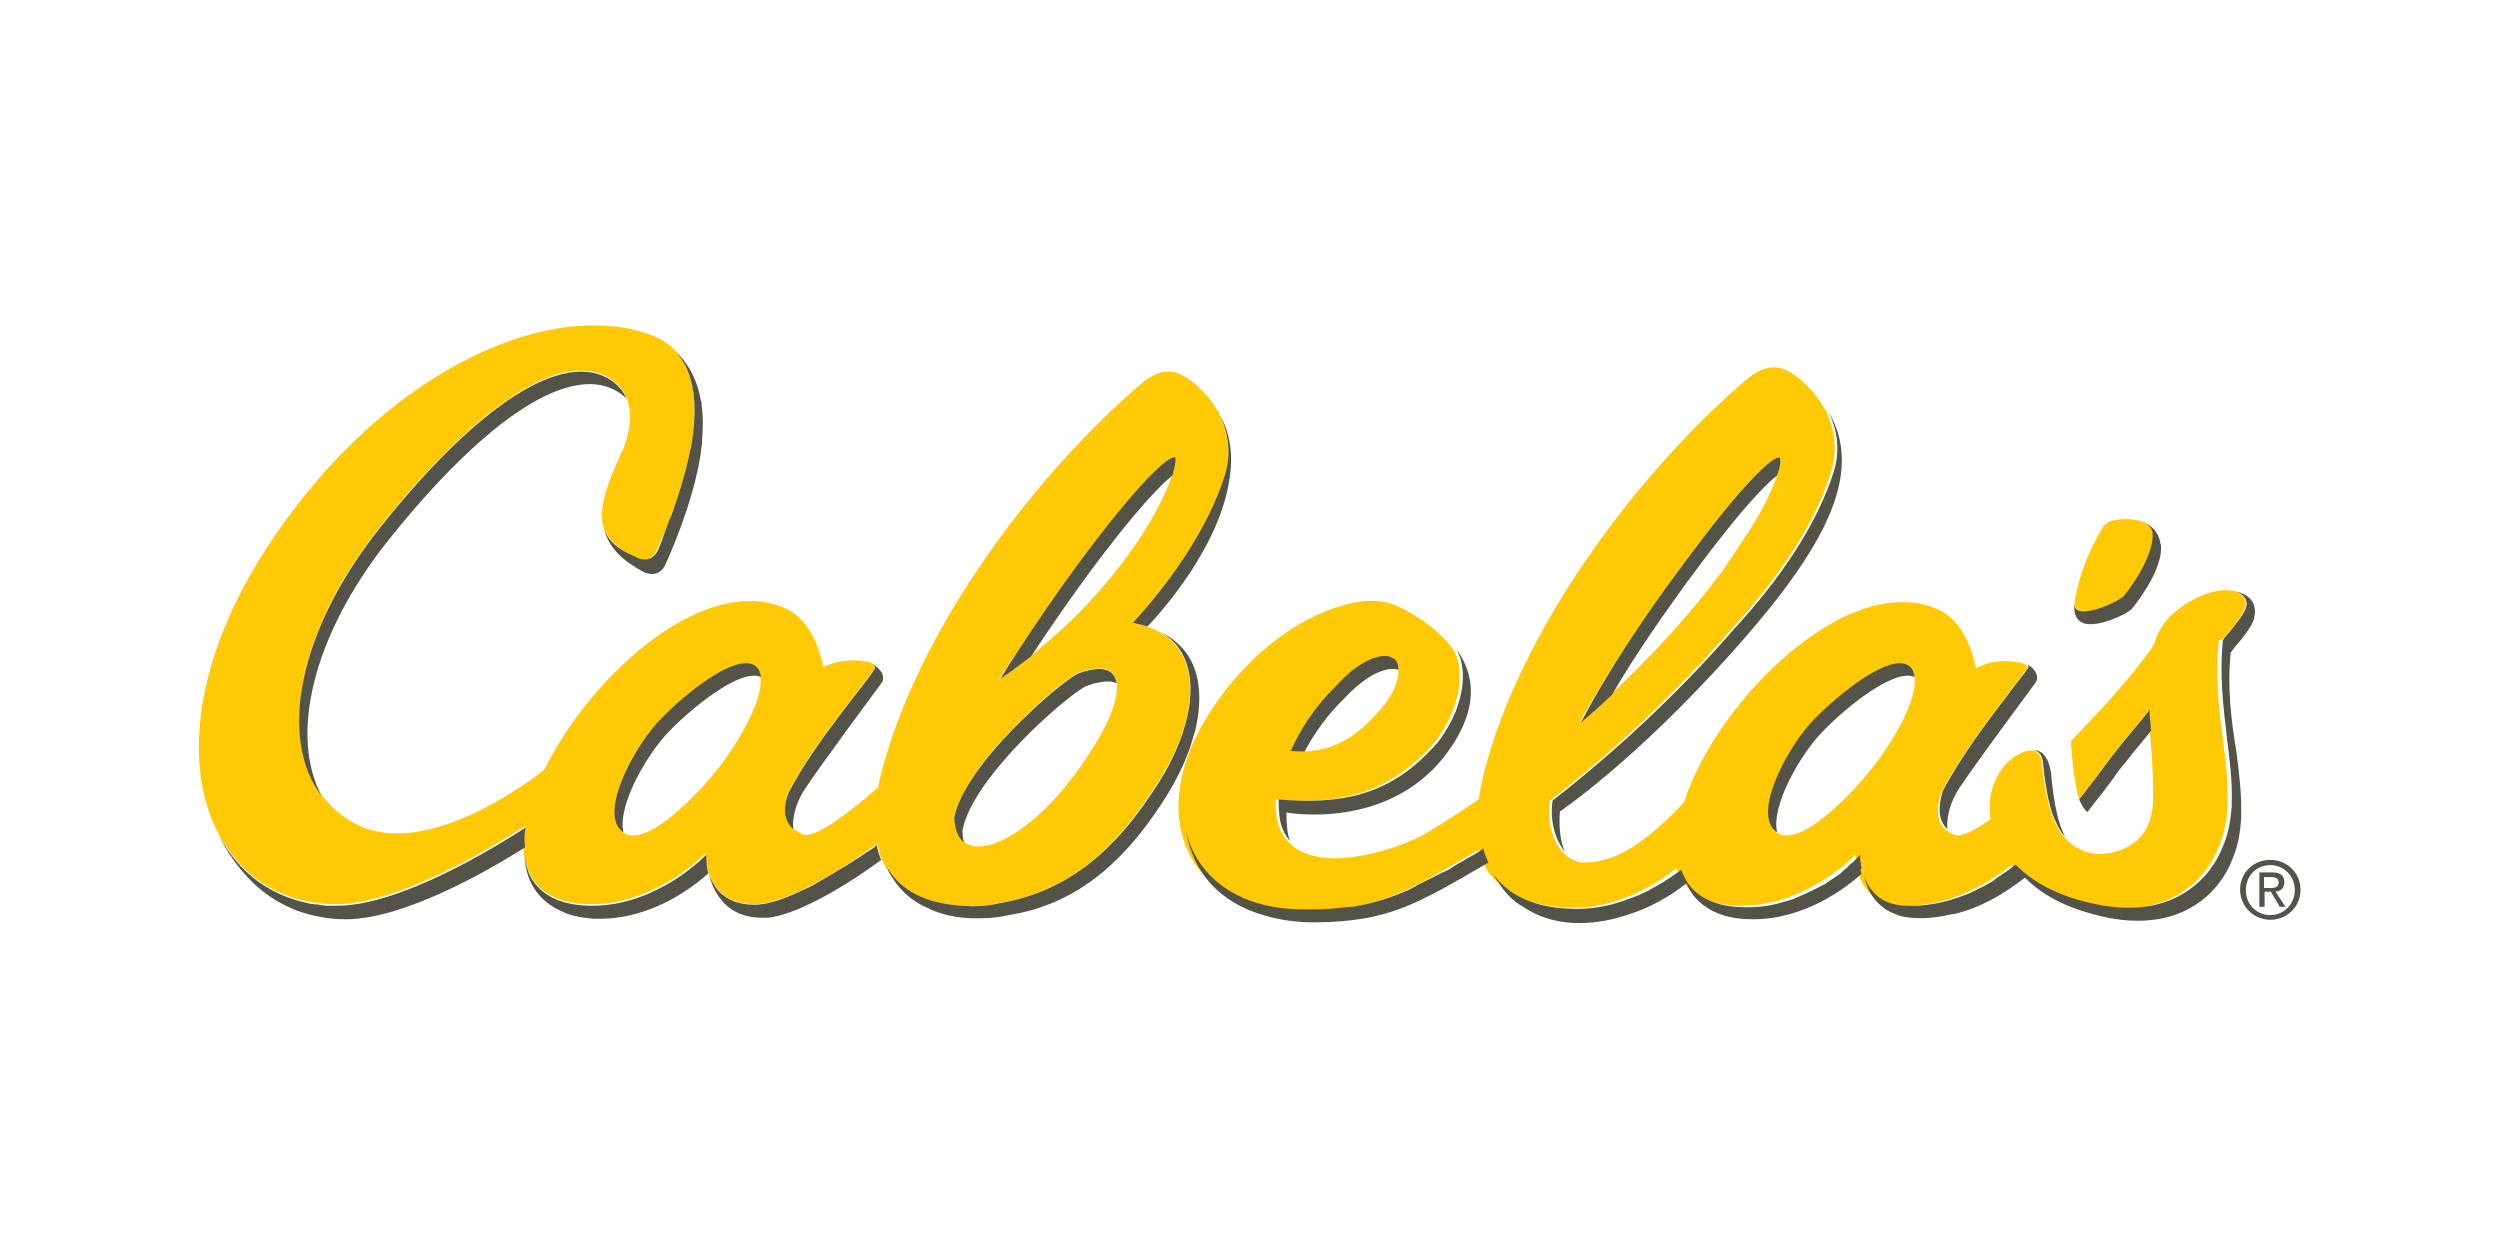 <svg id="Layer_1-cabelas-button" xmlns="http://www.w3.org/2000/svg" viewBox="0 0 480 240"><style>.st0-cabelas{fill:#ffca05}.st1-cabelas{fill:#54534a}.st2-cabelas{fill:none}</style><path class="st0-cabelas" d="M407.9 114.4c2.2-2.7 5.9-8.3 5.5-12.1-.1-1-1-1.8-2.3-2.2-2.4-.8-6.1-.5-7.1.8.1-.2.1-.2-.1.1-1.5 2.2-.6 1-.1.2-2.6 4.1-4.6 9.2-5.4 14 0 .1 0 .2-.1.3v.2c-.2 3.8 8.5 0 9.6-1.3zm-180.7 11.8c-.4-.8-.8-1.5-1.3-2.1-1.3-1.7-3.1-2.9-5.4-3.7-.9-.3-1.9-.6-3-.8 8.2-9.1 14.8-19.1 17.7-28.5 1.3-4.2.6-8.3-1.2-11.8-1.3-2.5-3.3-4.7-5.5-6.3-.1-.1-.2-.2-.3-.2-2.9-2.2-5.8-1.9-9 .8-19.5 16.6-42.5 46.1-49.9 74.5-.3 1-.5 2.1-.7 3.1-5.2 4.5-12.2 10-14.5 9-.6-.3-1.1-.6-1.6-1-2-1.7-2.2-4.4-1-7.4 5.1-9.6 14.3-20.1 16.4-23.5.3-.4-.1-.8-.8-1.1-.2-.1-.5-.2-.7-.2h-.2c-2.4-.4-5.4-.3-8.1 1.1-1-4.6-3-9.3-7.3-11.3-5.1-2.3-12.1-2-20.3 2.6-10.8 6.1-20.7 17.6-26 28.4-3.3 2.6-23.1 17.4-36.4 10.3-2.6-1.4-4.6-3.2-6.3-5.4-8.3-11.1-4.7-31.6 11.1-51.5 19-23.8 35.6-34.7 44.7-28.2 1.3 1 2.2 2.1 2.7 3.4 1.6 3.9-.2 8.7-.7 10-.1.1-.1.2-.2.3-1.4 3.1-2.9 6.4-3.5 9.4-.5 2.1-.4 3.8 0 5.2.8 2.3 2.7 3.9 5.4 5.5 2.1 1.3 3.9.8 4.8-1.2 4.5-10 10.1-26.1 5.6-35.3-1.1-2.2-2.8-4.1-5.2-5.3-3-1.5-6.9-2.4-11.5-2.5h-2.5c-18 .6-42.9 14.3-61.5 43-15.5 24.1-15.8 45.8-7 57.9 4.7 6.5 11.8 10.2 20.6 10.2 12.2 0 30.5-11.3 36.2-15-.2 1.2-.3 2.4-.3 3.6 0 3.1.9 5.7 2.6 7.7 2.1 2.3 5.5 3.7 10.5 3.7 12.6 0 21.9-9.8 21.9-9.8s-.1 1.6.5 3.5c.3 1.2 1 2.6 2 3.7 1.4 1.5 3.5 2.6 6.8 2.6 5.9 0 16.1-6.1 23.6-11.6.2 1 .5 2 .9 2.9.4 1 1 1.9 1.6 2.8.1.1.2.2.3.4 2.2 2.8 5.6 4.6 9.9 5.4 0 0 2 .4 5.4.5 1.8 0 3.6-.2 5.3-.6 12.5-2 21.5-9.5 29.2-21.2 7-10 9.2-19.8 6.2-26zm-107.9 33.3c-4.3-3.9 2.7-16.5 7.5-21.4 4.8-4.9 14.8-13 18.2-10.1.6.5.9 1.2 1 2.1.6 4.4-4.5 12.8-8 17.3s-13.7 15.5-18.3 12.5l-.4-.4zm76.1-34.5c14.4-21.9 27.4-37.1 30-37.1h.1s.1.1.1.5c0 .6-.2 1.6-.6 3-2.2 6.7-10.6 21.5-27.3 34.7-1.9 1.5-3.8 2.9-5.9 4.3 1.4-2.1 2.2-3.4 3.6-5.4zm-12.2 31.9c2-10.4 20.6-26.3 23.8-27.7 2.8-1 4.7-1 5.6-.6 1 .5 1.6 1.3 1.8 2.5.5 3.3-2 9.5-8.2 17.8-7.7 10.4-17.1 15.8-21 12.8-1.2-.8-1.9-2.4-2-4.8z"/><path class="st0-cabelas" d="M427.3 122.1c.4-.6.9-1.1 1.4-1.7 2.3-3 3.5-4.8 1.4-6.4-.3-.2-.6-.4-1.1-.5-.5-.1-1-.2-1.6-.2-2.3 0-5.2 1-7.8 2.7-3.3 2.2-5.1 4.4-6.1 7.9-4.5 6.5-10.9 13.2-15.9 18.4.3 4.6.8 8.1 1.4 10.5.1.2.1.5.2.7v-.1c2.2-2.7 4.2-5.5 6.1-8.1.8-1 1.7-2 2.4-3 1.7-2 3.3-3.9 4.8-5.9.1.9.1 1.8.2 2.7 0 .4.1.9.1 1.3.2 2.4.4 5 .5 7.6v.2c.1 1.9.1 3.8.1 5.6-.2 3.8-1.5 7.6-6.2 9.4-4.6 1.7-8.4.4-10.9-2.5-.6-.7-1.1-1.5-1.5-2.3-1.3-2.5-2.2-6.4-2.8-12.4-.3-1.5-1.2-1.9-1.9-1.9h-.3c-.7 0-1.5.3-2.4.8-4.2 2.5-6 7.5-5.2 12.4-3 2.1-5.7 3.5-6.9 3-.6-.2-1.1-.5-1.5-.8-2.1-1.6-2.1-4.4-1-7.5 3.4-6.4 8.5-13.3 12.2-18.1.5-.7.6-.8.6-.8 1.6-2.1 2.9-3.8 3.6-4.8.2-.3-.1-.6-.5-.8l-.9-.3h-.1c-2.4-.5-5.6-.4-8.3 1.1-1-4.6-3-9.3-7.3-11.3-5.1-2.3-12.1-2-20.3 2.6-12.9 7.3-24.5 22.1-28.5 34.5-7.2 7.5-12.9 11.6-19.4 11.5-.3 0-.6 0-.8-.1-.1 0-.2 0-.3-.1-1-.3-1.9-.9-2.7-1.7-2.1-2.3-3.1-6.2-2.5-10 11.7-9 24.1-20.5 34.9-33 8.8-9.5 16.1-20.2 19.1-30.2 1.3-4.3.6-8.4-1.2-11.9-1.4-2.5-3.3-4.7-5.6-6.4-.1-.1-.2-.2-.3-.2-2.9-2.2-5.9-1.9-9.1.8-16.1 13.7-34.4 35.9-44.7 59.2-2.4 5.3-4.3 10.7-5.7 16.1-.5 1.9-.8 3.7-1.1 5.4-3.4 2.3-6.6 4.4-9.8 6.3l-.1.1c-6.1 3.4-13.8 5-18.2 4.9-3.7-.1-6.6-1.2-8.5-3.2-1.3-1.4-2.1-3.3-2.3-5.6-.1-.8-.1-1.6-.1-2.5 12 1 21-.9 29.2-9.5l.5-.5c.2-.2.4-.4.6-.7.1-.1.1-.2.2-.2l.9-1.2c0-.1.1-.1.1-.2.3-.5.6-.9.9-1.4 3.1-5.2 3.6-10.6 2.3-13.9-.3-.7-.7-1.4-1.1-1.9-2.7-3.2-5.7-5.4-9.9-7.5-.7-.3-1.4-.6-2.2-.8h-.1c-.8-.2-1.6-.3-2.5-.3h-1.6c-.3 0-.6 0-.9.1-.2 0-.3 0-.5.1-.3 0-.6.1-.9.1-.2 0-.3.1-.5.1l-1.2.3s-.1 0-.2.1c-8.8 2.3-19.6 10-27 22.7-6.2 10.7-6.1 21.1-.9 27.9 3.9 5.1 10.6 8.3 19.7 8.2 14.5-.1 19.6-3.4 34.1-11.8.3 1 .6 1.9 1 2.7.4.8.8 1.5 1.3 2.1l.3.3c.3.4.7.8 1 1.1 3.1 3.1 7.8 4.7 14 4.9h.6c7.6 0 14.5-3.4 19.8-7.6.3 1 .7 1.8 1.3 2.6.2.3.4.6.7.9 2.1 2.3 5.5 3.7 10.5 3.7 12.6 0 21.9-9.8 21.9-9.8s-.1 1.6.5 3.5c.3 1.2 1 2.5 2 3.7 1.4 1.5 3.5 2.6 6.7 2.6h1.7c7.2-.4 13.4-3.4 19-7.8 3.8 3.9 9.1 6.2 15.4 7.6 15.3 3.2 22.3-5.5 24.4-11.1 1.1-2.5 1.5-5.1 1.7-7.7v-1.3c.1-3.7-.4-7.6-.9-11.6-.8-6-1.5-12.1-.8-19 1-.4 1.1-.7 1.3-.9zm-179.5 22.1c1.9-4.3 4.8-8.7 8.8-12.6 4.2-4.5 7.8-6 10-5.6.6.2 1.1.5 1.1.5.2.1.3.3.4.4l.1.2c.2.4.3.9.3 1.5.1 2-1 4.9-3.6 7.8-3.1 3.5-7.3 7.6-14.5 7.9-.8 0-1.7 0-2.6-.1zm74-34c3.9-5.3 7.4-9.9 10.5-13.6 4.7-5.6 8.1-8.8 9.3-8.8h.1s.1.1.1.5c0 .6-.2 1.6-.6 3-1 2.9-3.1 7.4-6.6 12.5l-3.8 5.7c-6.5 8.7-13.9 16.7-21.5 23.8-2 1.9-4 3.7-6 5.4 5.3-9.8 12.9-20.8 18.5-28.5zm19.1 49.3c-4.3-3.9 2.7-16.5 7.5-21.4 4.8-4.9 14.8-13 18.2-10.1.6.5.9 1.2 1 2.1.6 4.4-4.5 12.8-8.1 17.3-3.5 4.5-13.7 15.5-18.3 12.5-.1-.2-.2-.3-.3-.4z"/><path class="st1-cabelas" d="M228.3 144.1c.1-.4.3-.8.4-1.3l.3-.9c.1-.3.2-.7.3-1.1.1-.2.1-.4.2-.6 1.4-6 1.7-14.6-6.4-18.7 1.1.7 2.1 1.5 2.9 2.5.5.6.9 1.4 1.3 2.1 2.6 5.5 1.2 13.7-3.8 22.5-.1.1-.1.2-.2.3l-.9 1.5-1.2 1.8c-7.7 11.7-16.8 19.1-29.2 21.2-1.7.4-3.5.6-5.3.6-3.4-.1-5.4-.5-5.4-.5-4.4-.8-7.7-2.6-9.9-5.4-.1-.1-.2-.2-.3-.4-.4-.5-.8-1.1-1.1-1.7 1.6 3.7 4 6.2 6.8 7.7.1.1.2.1.4.2.3.2.7.3 1 .5.1 0 .1 0 .2.1 3.3 1.5 6.8 1.9 9.6 1.8h.4c1.8 0 3.6-.2 5.3-.6 12.5-2 21.5-9.5 29.2-21.2 2-3 3.6-6 4.8-8.9.1-.3.3-.7.5-1.3l.1-.2zm173.8-24.3c2.6-.2 6.6-2.1 7.3-3 2.2-2.7 5.9-8.3 5.5-12.1 0-.1 0-.2-.1-.3-.2-1.5-1-3.4-3.8-4.3 1.3.4 2.2 1.2 2.3 2.2.3 3.8-3.3 9.4-5.5 12.1-1.2 1.3-9.8 5.1-9.5 1.4-.5 4.5 3.1 4.1 3.8 4zm-177-28.5c.4-1.4.6-2.4.6-3 0-.3-.1-.4-.1-.5h-.1c-2.7 0-15.7 15.2-30 37.1-1.4 2.1-2.2 3.4-3.4 5.4 2.1-1.4 4-2.9 5.9-4.3 11.7-17.8 22.4-31 27.1-34.7z"/><path class="st1-cabelas" d="M185.1 161.8c-.2-.7-.3-1.5-.3-2.4 2-10.4 20.6-26.3 23.8-27.7 2.8-1 4.7-1 5.6-.6.1 0 .2.1.2.1-.2-1.2-.8-2.1-1.8-2.5-.9-.4-2.8-.4-5.6.6-3.2 1.5-21.8 17.3-23.8 27.7.1 2.3.8 3.9 1.9 4.8zm-58.3-23.7c-4.8 4.9-11.8 17.6-7.5 21.4.1.1.2.2.4.3-1.2-5.2 4.6-15.1 8.7-19.3 4.5-4.7 13.9-12.3 17.7-10.5-.1-.9-.4-1.6-1-2.1-3.6-2.8-13.6 5.3-18.3 10.2zm-52.3-34.3c19-23.8 35.6-34.7 44.7-28.2.4.3.8.6 1.1 1-.5-1.3-1.4-2.4-2.7-3.4-9.1-6.5-25.8 4.4-44.7 28.2-15.8 19.9-19.5 40.5-11.1 51.5-6.2-11.4-2-30.6 12.7-49.1zm92.6 59.4c-.2.1-.3.2-.5.3l-.9.6c-.2.1-.4.3-.6.4-.3.2-.5.4-.8.5-.2.2-.5.3-.7.5-.2.1-.5.3-.7.4-.3.2-.5.4-.8.5-.2.1-.3.2-.5.3-1.6 1-3.3 2-4.9 2.9 0 0-.1 0-.1.1-.4.2-.9.4-1.3.7h-.1c-2.7 1.3-5.2 2.4-7.4 2.9-1.1.3-2.1.4-3 .4-3.3 0-5.4-1.1-6.8-2.6-.9-1-1.5-2.2-1.9-3.2 1.9 7 6.7 8.3 10.1 8.3h1.3c1.1-.1 1.9-.4 2.1-.4 5.7-1.5 13.5-6.2 19.6-10.7-.4-.9-.7-1.9-.9-2.9-.3.4-.7.7-1.2 1zm-.9-36.1zM116 101.6c.9 3.6 3.6 5.8 5.4 6.9.5.3 1 .7 1.6 1 2.1 1.3 3.9.8 4.8-1.2 2.7-6 5.7-14.1 6.8-21.6v-.3c.1-.6.2-1.2.2-1.8v-.3c0-.5.1-1 .1-1.5v-.3c.1-1.7 0-3.3-.2-4.9v-.1c0-.3-.1-.6-.2-.9-.8-4.3-2.7-7.2-4.9-9.2.9.9 1.5 1.9 2.1 3 2 4.1 2 9.6 1 15.3-.1.4-.2.9-.3 1.3v.1l-.3 1.2v.1l-.3 1.2v.1c-.7 2.6-1.5 5.3-2.4 7.8v.1c-.1.4-.3.7-.4 1.1 0 .1-.1.2-.1.2-.1.3-.2.6-.4.9 0 .1-.1.2-.1.3-.1.3-.2.6-.3.8 0 .1-.1.2-.1.3-.1.3-.2.5-.3.8 0 .1-.1.2-.1.3-.1.3-.2.5-.3.8 0 .1-.1.2-.1.4-.1.3-.2.5-.3.7 0 .1-.1.2-.1.3-.1.3-.3.7-.4 1-.9 2-2.7 2.5-4.8 1.2-2.9-1.2-4.8-2.8-5.6-5.1zm19.6 62.5s-9.2 9.8-21.9 9.8c-5 0-8.4-1.4-10.5-3.7-1.5-1.6-2.3-3.7-2.5-6.1.2 6.3 3.8 9.4 7.2 10.9 1.4.7 3.1 1.1 5.1 1.3.4 0 .7.1.9.1h1.3c10.1 0 18-6.2 20.8-8.7-.5-2-.4-3.6-.4-3.6zm-34.7-5.2c-5.7 3.7-24 15-36.2 15h-1.8c-.3 0-.7 0-1-.1-.2 0-.4 0-.6-.1-.3 0-.6-.1-1-.1-.3 0-.5-.1-.8-.1-.1 0-.2 0-.4-.1-6.2-1.3-11.4-4.6-15-9.7-.8-1.1-1.5-2.3-2.2-3.6 1.7 3.6 3.8 6.4 5.9 8.6 1.9 2 4 3.6 6.5 4.9.1 0 .1.1.2.1.1.1.2.1.4.2 1.4.7 2.3 1 2.3 1 2.8 1 5.9 1.6 9.2 1.6 11.1 0 27.3-9.3 34.4-13.8v-.4c-.2-1.2-.1-2.3.1-3.4zM392.2 146c.6 6 1.4 9.8 2.8 12.4.4.9.9 1.6 1.5 2.3-1.3-2.5-2.2-6.4-2.7-12.3-.1-.6-.6-4.4-3.4-4.4.6.1 1.5.5 1.8 2zm-4.2-18.9h.1zm19.8 15.2l-2.4 3c-1.9 2.6-4 5.4-6.2 8.2.9 2.1 1.6 2.4 1.6 2.4 2.2-2.8 4.3-5.5 6.2-8.2.8-1 1.7-2 2.4-3 1.2-1.4 2.4-2.9 3.6-4.4 0-.4-.1-.9-.1-1.3-.1-.9-.2-1.9-.2-2.7-1.6 2.1-3.3 4-4.9 6zm-124.3 21.5l-2.1 1.2c-.1.1-.2.1-.3.2-.3.2-.6.3-.9.5-.1 0-.2.1-.2.1-.3.2-.5.3-.8.5-.1.1-.2.1-.3.2-.3.2-.5.3-.8.5-.1 0-.2.1-.3.1-.3.2-.5.3-.8.4-.1 0-.2.1-.2.1-.3.1-.5.3-.8.4-.1 0-.2.1-.2.1-.3.1-.5.3-.8.4-.1 0-.1.1-.2.1-.3.1-.5.3-.8.4-.1 0-.1.1-.2.1-.3.1-.5.3-.8.4-.1 0-.1.1-.2.1-.3.1-.5.3-.8.4 0 0-.1 0-.1.1-.3.1-.5.3-.8.4 0 0-.1 0-.1.1-.3.1-.5.2-.8.4h-.1c-3.2 1.4-6.3 2.4-9.8 3-.3.1-.6.1-.9.1h-.1c-.3 0-.6.1-.9.1h-.1c-.3 0-.6.1-.9.1h-.1c-.3 0-.6.1-1 .1h-.1c-.3 0-.7.1-1 .1h-.1c-.3 0-.7 0-1.1.1h-3.4c-9.1.1-15.8-3.1-19.7-8.2-1.5-2-2.6-4.3-3.2-6.9 1.8 10.2 8.8 14.5 15.2 16.3 2.7.8 5.9 1.3 9.3 1.3 14.3-.1 19.5-3.3 33.6-11.5-.4-.8-.8-1.8-1-2.7-.5.4-.9.7-1.3.9zm64.8-25.7c-4.8 4.9-11.8 17.6-7.5 21.4.1.1.2.2.4.3-1.2-5.2 4.6-15.1 8.7-19.3 4.5-4.7 13.9-12.3 17.7-10.5-.1-.9-.4-1.6-1-2.1-3.5-2.8-13.5 5.3-18.3 10.2zm-25-25.5c3.9-5.3 7.4-9.9 10.5-13.6 3.1-3.7 5.7-6.4 7.4-7.7.5-1.4.7-2.4.6-3 0-.3-.1-.4-.1-.5h-.1c-1.2 0-4.6 3.2-9.3 8.8-3.1 3.7-6.6 8.3-10.5 13.6-5.6 7.6-13.2 18.7-18.3 28.6 2-1.7 4-3.5 6-5.4 4.4-7.6 9.7-15.1 13.8-20.8zm-72.8 31.7c1.8-3.5 4.4-7.1 7.6-10.2 4.2-4.5 7.8-6 10-5.6.2 0 .3.1.4.1 0-.6-.1-1.1-.3-1.5 0-.1-.1-.2-.1-.2-.1-.2-.2-.3-.4-.4 0 0-.5-.3-1.1-.5-2.2-.4-5.9 1.1-10 5.6-4 3.9-6.9 8.3-8.8 12.6.9.1 1.8.1 2.7.1z"/><path class="st1-cabelas" d="M428.3 125.3c.2-.3.4-.5.6-.8.4-.6.9-1.1 1.4-1.7 1.4-1.8 2.3-3.1 2.5-4.2.4-1.6.3-4.2-3.7-5.1.4.1.8.3 1.1.5 2.2 1.6 1 3.4-1.4 6.4-.5.6-.9 1.1-1.4 1.7-.2.2-.4.5-.6.8-.7 6.9.1 13 .8 19 .5 4.1 1 8 .9 11.6v1.3c-.2 2.5-.6 5.2-1.7 7.7-2.1 5.6-9.1 14.3-24.4 11.1-6.3-1.3-11.6-3.7-15.4-7.6l-1.2.9c-.1.1-.2.2-.4.3l-.9.6c-.1.1-.3.2-.4.3-.3.2-.7.4-1 .7-.1.1-.2.1-.2.2-.9.5-1.8 1.1-2.7 1.5-.1 0-.2.1-.2.1l-1.2.6c-.1 0-.2.1-.2.1-3.3 1.4-6.7 2.4-10.5 2.6h-1.7c-3.3 0-5.4-1.1-6.7-2.6-.9-1-1.5-2.1-1.8-3.2.9 4.2 3.3 6.4 6 7.4.8.4 1.8.6 3 .7 2.9.3 5.9-.2 8-.7h.3c5-1.2 9.5-3.8 13.6-7 3.8 3.9 9.1 6.2 15.4 7.6 15.3 3.2 22.3-5.5 24.4-11.1 1.1-2.5 1.5-5.1 1.7-7.7V156c.1-3.7-.4-7.6-.9-11.6-1-6.1-1.8-12.2-1.1-19.1zm-70.9 41.3c0-.2-.1-.3-.1-.5v-.2c0-.2 0-.3-.1-.4v-.1c-.1-.8 0-1.3 0-1.3l-.1.1-.1.1-.1.1-.1.1-.1.1-.1.1-.1.1-.1.1-.2.2-.1.1-.2.2-.1.1-.2.2c-.1 0-.1.1-.2.1-.1.1-.2.1-.2.2l-.2.2c-.1.1-.2.1-.2.2l-.2.2c-.1.1-.2.1-.2.2-.1.1-.2.1-.3.2l-.2.2-.3.3-.1.1c-.7.5-1.4 1-2.2 1.5 0 0-.1 0-.1.1-.2.1-.4.2-.6.4l-.1.1-.6.3c-.1 0-.1.1-.2.1l-.6.3c-.1 0-.1.1-.2.1l-.6.3c-.1 0-.1.1-.2.1l-.6.3c-.1 0-.1.1-.2.1-.2.1-.4.2-.7.3-.1 0-.1.1-.2.1-.2.1-.5.2-.7.3-.1 0-.1 0-.2.1-.2.1-.5.2-.7.3-.1 0-.1 0-.2.1-.3.1-.5.2-.8.3h-.1l-.9.3h-.1c-2.2.7-4.6 1.1-7.2 1.1h-.2c-5 0-8.4-1.4-10.5-3.7-.2-.3-.5-.6-.7-.9-.1-.2-.2-.3-.3-.5-.2-.3-.4-.6-.5-.9 0-.1 0-.1-.1-.2-.1-.3-.3-.7-.4-1-.4.3-.7.5-1.1.8-.1.1-.2.1-.3.2l-.9.6c-.1.1-.2.1-.3.2l-.9.6c-.1 0-.2.1-.2.1-.3.2-.7.4-1 .6-.1 0-.1.1-.2.1-.4.2-.7.4-1.1.6 0 0-.1 0-.1.1l-1.2.6h-.1c-.4.2-.8.4-1.3.6h-.1c-.4.2-.9.4-1.3.5-3.1 1.2-6.4 1.9-9.9 1.9h-.6c-6.2-.1-10.9-1.8-14-4.9-.4-.4-.7-.7-1-1.1l-.3-.3c-.2-.3-.4-.5-.5-.8.4.8.9 1.5 1.4 2.1.2.4.5.8.7 1.1.4.5.8 1 1.3 1.5.8.8 1.7 1.5 2.8 2.1 6.7 4.5 14.9 3.1 19.7 1.5 4.3-1.3 8.2-3.5 11.5-6.1.6 1.5 2.3 4.5 6.7 6 1.7.6 3.7.9 6.1.9 10.1 0 18-6.2 20.8-8.7-.1-.3-.1-.5-.2-.7.2-.3.2-.4.2-.5zm78.5-1.5c-3.2 0-5.8 2.4-5.8 5.7 0 3.3 2.7 5.8 5.8 5.8 3.1 0 5.8-2.4 5.8-5.8 0-3.2-2.6-5.7-5.8-5.7zm0 10.6c-2.6 0-4.7-2-4.7-4.8 0-2.7 2-4.8 4.7-4.8 2.6 0 4.7 2.1 4.7 4.8 0 2.7-2.1 4.8-4.7 4.8z"/><path class="st1-cabelas" d="M438.6 169.4c0-1.3-.8-1.9-2.3-1.9h-2.5v6.6h1v-2.9h1.2l1.7 2.9h1.1l-1.9-2.9c.9-.1 1.7-.6 1.7-1.8zm-3.9 1.1v-2.1h1.4c.7 0 1.4.2 1.4 1 0 1-.8 1.1-1.6 1.1h-1.2zm-186.9-8.9c-.1-.1-.8-1.1-.8-5.6 0 0 19.3 3.6 30.5-11 7.4-9.7 5-16.6 2-20.5.3.4.5.9.7 1.4 1.3 3.3.8 8.7-2.3 13.9-.3.5-.6.9-.9 1.4 0 .1-.1.1-.1.2l-.9 1.2c-.1.1-.1.2-.2.2-.2.2-.4.5-.6.7l-.5.5c-8.2 8.7-17.2 10.5-29.2 9.5 0 .9 0 1.7.1 2.5.1 2.3.9 4.2 2.2 5.6zm51.7-5.8s14.1-9.4 33.1-30.6c17.3-19.4 25.7-34.1 18.4-46.3 1.7 3.4 2.4 7.4 1.1 11.6-3.1 10-10.3 20.7-19.1 30.2-10.8 12.5-23.2 23.9-34.9 33-.6 3.7.5 7.7 2.5 10-.1-.1-1.5-2.4-1.1-7.9zm-132.1-28.3c.5.3.8.6.5 1-2.1 3.3-11.3 13.8-16.4 23.5-1.2 2.9-1.1 5.5.8 7.2-.1-1.2-.1-4.2 2.3-7.8 3.1-4.7 13.5-18.7 14.6-20.2 1-1.3-.2-3-1.8-3.7zm206.5 31.7c-.1-1.1-.1-4.2 2.3-7.9 3.1-4.7 13.5-18.7 14.6-20.2 1-1.3-.4-3.2-2.2-3.8.1 0 .2.1.3.1.5.2.7.5.5.8-.6 1-2 2.6-3.6 4.8 0 0-.1.1-.6.8-3.7 4.8-8.8 11.6-12.2 18.1-.9 3-.9 5.6.9 7.3z"/><path class="st2-cabelas" d="M212.6 128.6c-.9-.4-2.8-.4-5.6.6-3.2 1.5-21.8 17.3-23.8 27.7 0 2.4.7 4 1.9 4.9 4 3 13.3-2.4 21-12.8 6.2-8.3 8.8-14.5 8.2-17.8-.1-1.3-.7-2.2-1.7-2.6zm118.3-19.1l3.8-5.7c3.5-5.2 5.6-9.6 6.6-12.5.5-1.4.7-2.4.6-3 0-.3-.1-.4-.1-.5h-.1c-1.2 0-4.6 3.2-9.3 8.8-3.1 3.7-6.6 8.3-10.5 13.6-5.6 7.6-13.2 18.7-18.3 28.6 2-1.7 4-3.5 6-5.4 7.4-7.2 14.8-15.2 21.3-23.9zM225.1 91.3c.4-1.4.6-2.4.6-3 0-.3-.1-.4-.1-.5h-.1c-2.7 0-15.7 15.2-30 37.1-1.4 2.1-2.2 3.4-3.4 5.4 2.1-1.4 4-2.9 5.9-4.3 16.5-13.2 24.9-28 27.1-34.7zM144.9 128c-3.4-2.9-13.4 5.2-18.2 10.1-4.8 4.9-11.8 17.6-7.5 21.4.1.1.2.2.4.3 4.5 3 14.7-8 18.3-12.5 3.6-4.5 8.6-12.8 8-17.3 0-.8-.4-1.5-1-2zm221.6 0c-3.4-2.9-13.4 5.2-18.2 10.1-4.8 4.9-11.8 17.6-7.5 21.4.1.1.2.2.4.3 4.6 3 14.7-8 18.3-12.5 3.6-4.5 8.6-12.8 8.1-17.3-.2-.8-.5-1.5-1.1-2zm-116 16.3c7.3-.3 11.4-4.4 14.5-7.9 2.6-2.9 3.6-5.8 3.6-7.8 0-.6-.1-1.1-.3-1.5 0-.1-.1-.2-.1-.2-.1-.2-.2-.3-.4-.4 0 0-.5-.3-1.1-.5-2.2-.4-5.9 1.1-10 5.6-4 3.9-6.9 8.3-8.8 12.6.8.1 1.7.1 2.6.1z"/><path class="st1-cabelas" d="M235.2 91.1c-2.9 9.4-9.5 19.5-17.7 28.5 1 .2 1.9.4 2.8.7 2.1-2.2 14.3-15.4 15.9-29.3.8-6.5-1.4-10.5-2.5-12.2.1.1.2.3.3.4 1.8 3.6 2.5 7.7 1.2 11.9z"/></svg>
